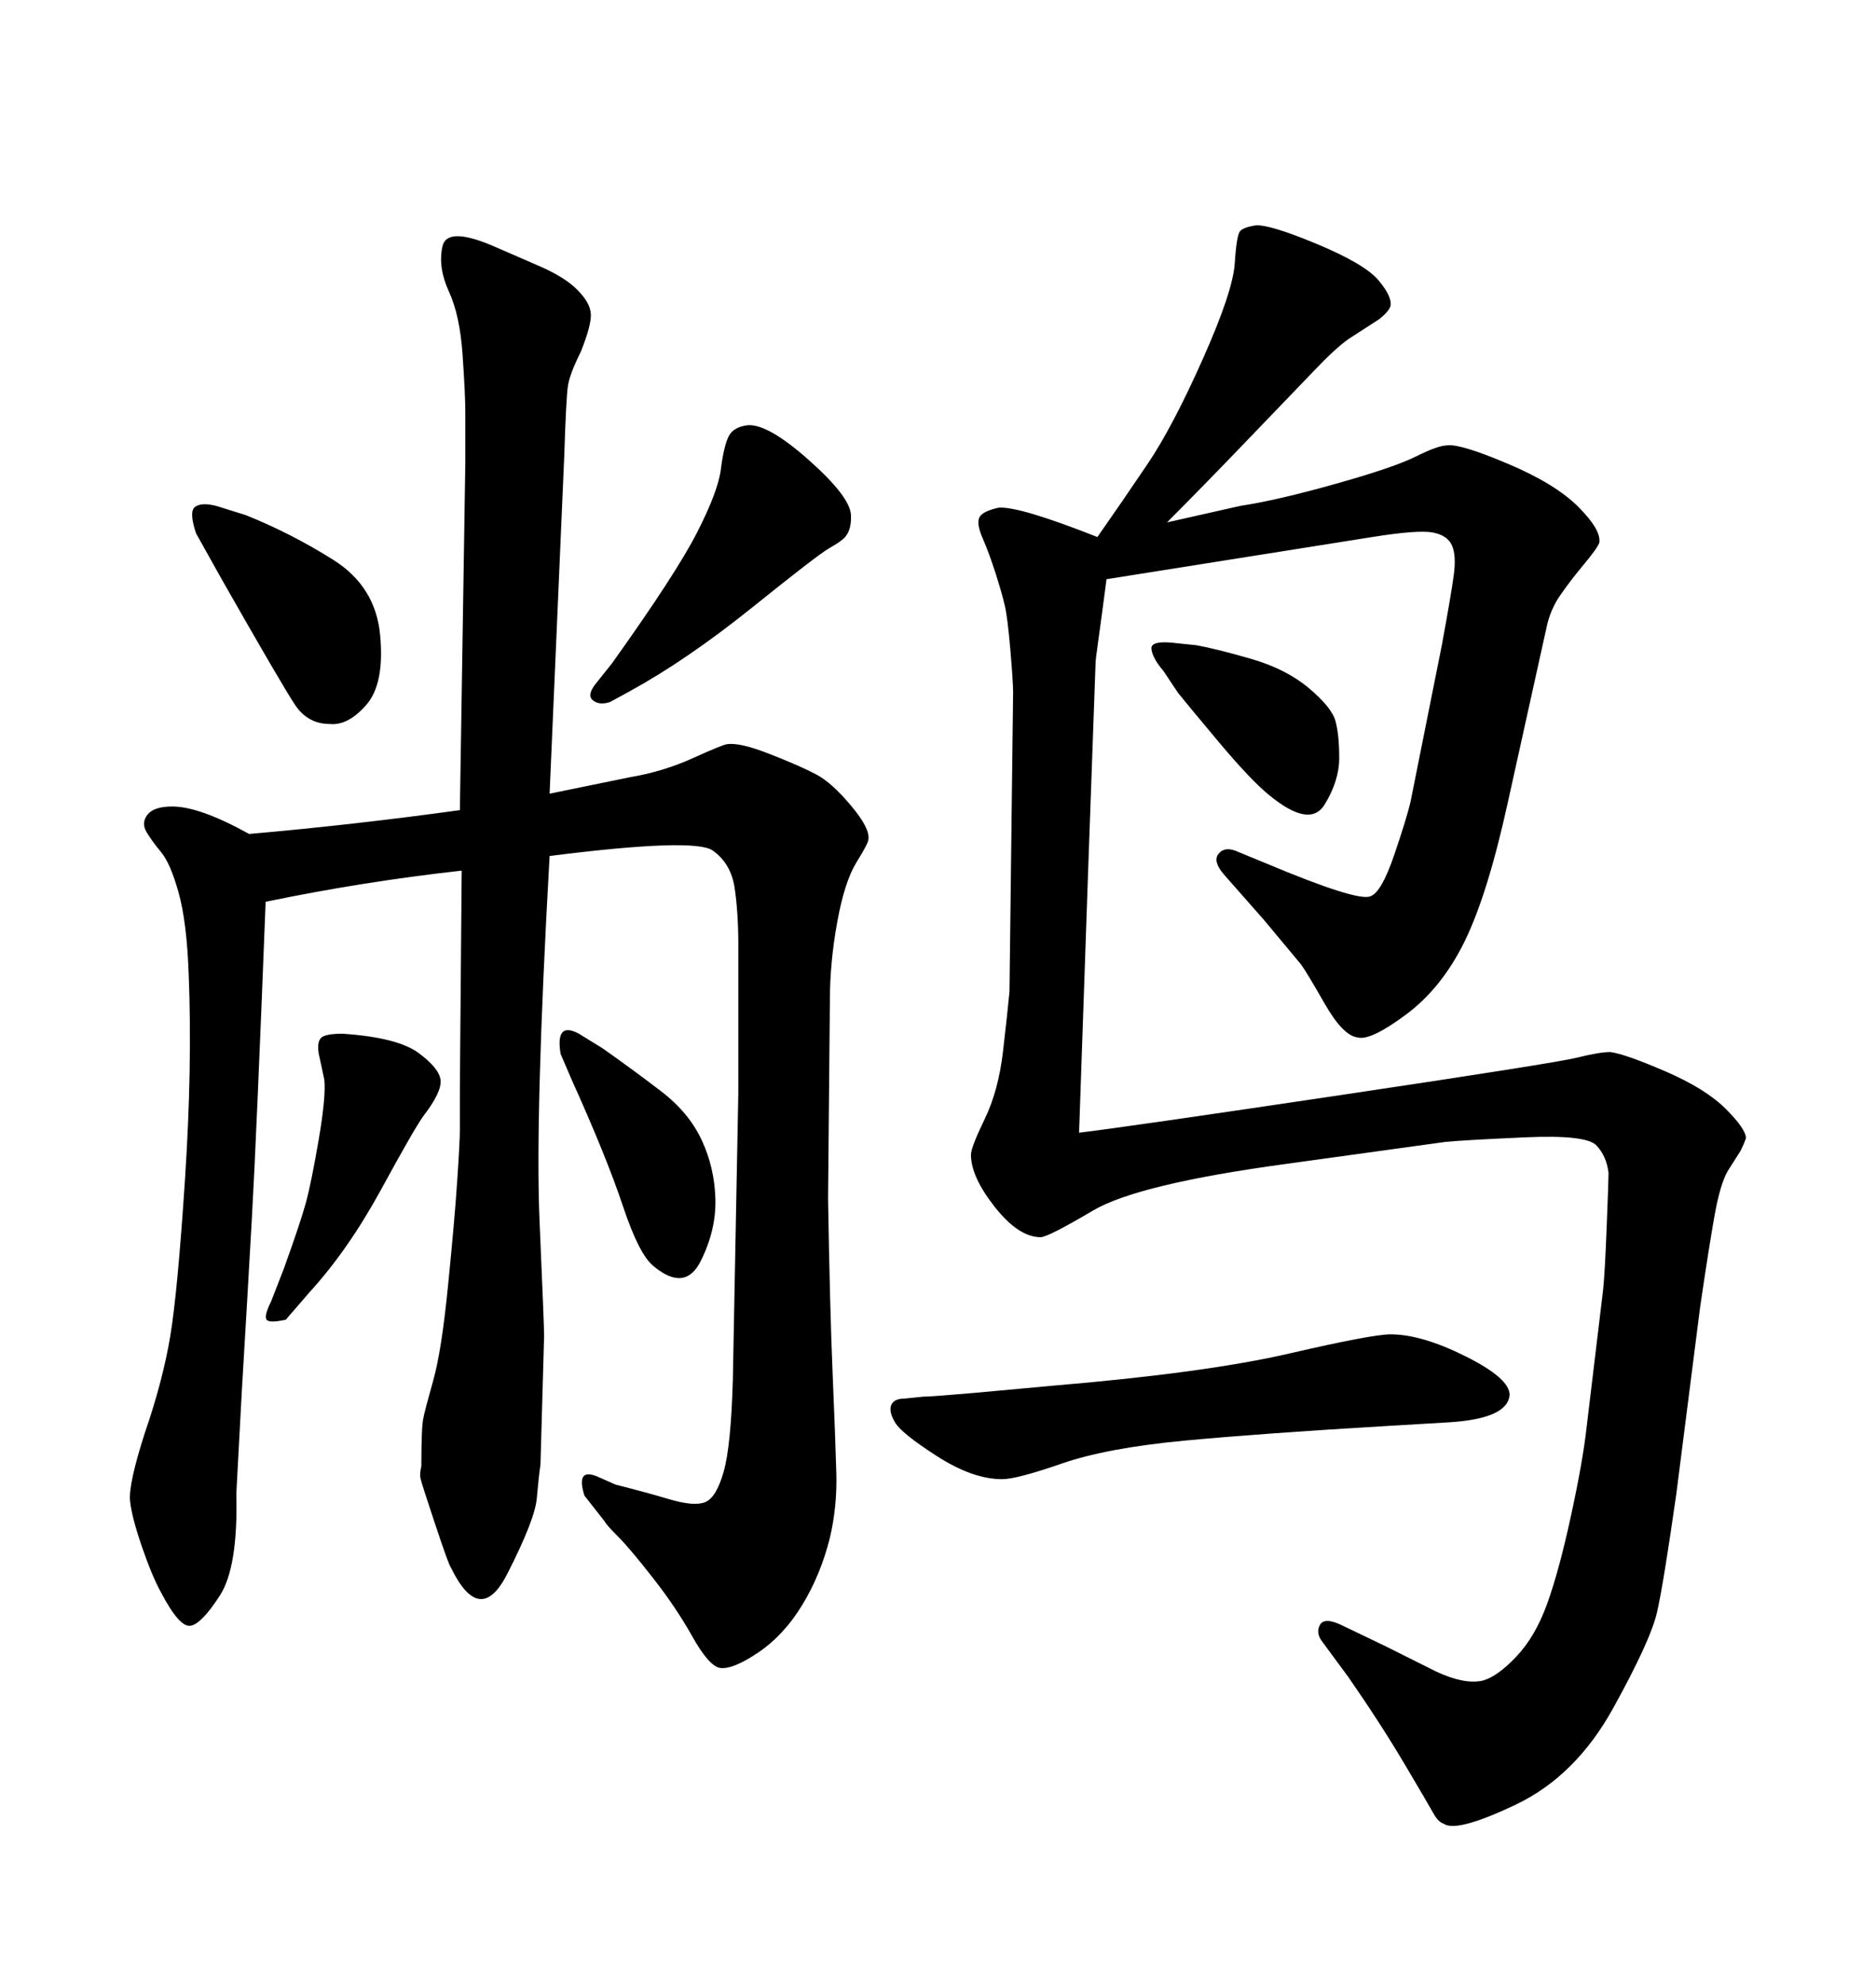 <svg xmlns="http://www.w3.org/2000/svg" xmlns:xlink="http://www.w3.org/1999/xlink" width="300" height="317.285"><path d="M90.23 72.95L87.89 126.86L100.78 124.22Q106.05 123.34 110.89 121.14Q115.72 118.95 116.31 118.95L116.31 118.95Q118.36 118.65 123.19 120.56Q128.03 122.46 130.52 123.78Q133.01 125.10 136.08 128.76Q139.16 132.42 138.87 134.18L138.87 134.18Q138.87 134.77 136.96 137.84Q135.06 140.92 133.89 147.36Q132.71 153.81 132.71 159.96L132.71 159.96L132.42 191.60Q132.71 209.18 133.15 219.58Q133.59 229.98 133.74 235.40Q133.89 240.82 132.71 245.80L132.71 245.80Q131.25 251.66 128.32 256.49Q125.39 261.33 121.29 264.11Q117.19 266.89 115.14 266.60L115.14 266.60Q113.38 266.31 110.74 261.62Q108.11 256.93 104.44 252.25Q100.78 247.56 98.88 245.65Q96.97 243.75 96.68 243.16L96.68 243.16L93.46 239.06Q91.99 234.38 95.80 236.13L95.80 236.13L98.44 237.30Q103.13 238.48 107.08 239.65Q111.04 240.82 112.79 240.09Q114.55 239.36 115.72 235.25Q116.89 231.15 117.19 220.61L117.19 220.61L118.07 174.61L118.07 151.17Q118.07 145.90 117.48 141.94Q116.89 137.99 113.96 135.94Q111.04 133.89 87.89 136.82L87.89 136.82Q85.55 178.42 86.28 195.12Q87.01 211.82 87.01 213.57L87.01 213.57L86.43 234.08Q86.13 236.13 85.84 239.50Q85.55 242.87 81.15 251.51Q76.76 260.16 72.07 250.49L72.07 250.49Q71.78 250.20 69.58 243.60Q67.38 237.01 67.24 236.28Q67.09 235.55 67.38 234.38L67.38 234.38Q67.38 228.22 67.68 226.76Q67.97 225.29 69.29 220.61Q70.61 215.92 71.63 205.66Q72.66 195.41 73.10 188.96Q73.54 182.52 73.54 180.47L73.54 180.47L73.54 173.73L73.83 139.16Q58.01 140.92 42.48 144.14L42.48 144.14Q41.02 181.64 40.28 194.68Q39.55 207.71 38.67 222.36L38.67 222.36L37.79 238.77Q38.09 250.49 35.16 255.03Q32.23 259.57 30.47 259.86Q28.71 260.16 25.78 254.59L25.78 254.59Q24.32 251.95 22.71 247.27Q21.09 242.58 20.80 239.94Q20.51 237.30 23.14 229.10L23.14 229.10Q26.07 220.61 27.25 213.43Q28.42 206.25 29.59 188.38Q30.76 170.51 30.18 155.86L30.18 155.86Q29.88 147.36 28.56 142.68Q27.25 137.99 25.78 136.23Q24.32 134.47 23.44 133.01Q22.56 131.54 23.58 130.22Q24.61 128.91 27.54 128.91L27.54 128.91Q31.93 128.91 39.84 133.30L39.84 133.30Q56.54 131.84 73.54 129.49L73.54 129.49L74.41 74.12Q74.41 68.55 74.41 65.77Q74.41 62.99 73.97 56.69Q73.54 50.39 71.78 46.58Q70.02 42.77 70.75 39.40Q71.48 36.04 79.39 39.55L79.39 39.55L86.13 42.48Q90.23 44.24 92.29 46.29Q94.34 48.34 94.48 50.10Q94.63 51.86 92.87 56.25L92.87 56.25Q91.11 59.77 90.82 61.67Q90.53 63.57 90.23 72.95L90.23 72.95ZM43.36 208.01L45.41 202.73Q48.05 195.41 48.93 192.19Q49.80 188.96 50.98 182.08Q52.15 175.20 51.86 172.56L51.86 172.56L50.98 168.46Q50.68 166.70 51.27 165.97Q51.86 165.23 54.79 165.23L54.79 165.23Q63.57 165.82 66.94 168.31Q70.31 170.80 70.46 172.71Q70.61 174.61 67.68 178.42L67.68 178.42Q66.21 180.47 60.94 190.14Q55.66 199.80 49.51 206.54L49.51 206.54L45.70 210.94Q43.07 211.52 42.63 210.94Q42.19 210.35 43.36 208.01L43.36 208.01ZM174.02 138.87L172.56 181.05Q179.88 180.18 214.31 175.05Q248.73 169.92 252.25 169.04Q255.76 168.16 257.52 168.16L257.52 168.16Q259.86 168.46 266.31 171.24Q272.75 174.02 275.98 177.25Q279.20 180.47 279.20 181.93L279.20 181.93Q278.91 182.81 278.32 183.98L278.32 183.98L276.27 187.21Q275.10 189.26 274.22 194.09Q273.34 198.93 271.88 208.89L271.88 208.89L268.07 238.77Q266.02 253.13 264.99 257.67Q263.96 262.21 257.96 273.05Q251.95 283.89 242.43 288.43Q232.91 292.97 230.86 291.50L230.86 291.50Q229.98 291.21 229.25 289.89Q228.52 288.57 224.71 282.13Q220.90 275.68 215.63 268.07L215.63 268.07L211.52 262.50Q210.35 261.04 211.08 259.72Q211.82 258.40 214.75 259.86L214.75 259.86L221.48 263.09L229.69 267.19Q234.08 269.24 237.01 268.65L237.01 268.65Q239.36 268.07 242.43 264.84Q245.51 261.62 247.41 256.35Q249.32 251.07 251.22 242.29Q253.13 233.50 253.71 228.22L253.71 228.22L256.35 206.25Q256.64 203.61 256.93 196.14Q257.23 188.67 257.23 187.50L257.23 187.50Q256.93 184.86 255.32 183.11Q253.71 181.35 243.90 181.79Q234.08 182.23 231.15 182.52L231.15 182.52L205.66 186.04Q181.93 189.26 174.76 193.51Q167.58 197.75 166.41 197.75L166.41 197.75Q162.89 197.75 159.08 192.92Q155.27 188.09 155.27 184.57L155.27 184.57Q155.27 183.40 157.47 178.86Q159.67 174.32 160.40 168.02Q161.13 161.72 161.43 158.50L161.43 158.50L162.01 110.74Q162.01 108.98 161.57 103.86Q161.13 98.73 160.69 96.83Q160.25 94.92 159.23 91.70Q158.20 88.48 157.18 86.13Q156.15 83.79 156.59 82.76Q157.03 81.74 159.67 81.15L159.67 81.15Q162.89 80.86 175.49 85.84L175.49 85.84Q179.59 79.98 183.54 74.12Q187.50 68.26 192.33 57.42Q197.17 46.58 197.46 42.04Q197.75 37.50 198.34 36.91Q198.93 36.33 200.68 36.04L200.68 36.04Q202.73 35.74 210.50 38.96Q218.26 42.19 220.46 44.82Q222.66 47.46 222.36 48.93L222.36 48.93Q222.07 49.80 220.61 50.98L220.61 50.98L215.63 54.20Q213.57 55.66 210.21 59.18Q206.84 62.70 199.51 70.31Q192.19 77.93 186.62 83.50L186.62 83.50L198.34 80.86Q204.20 79.98 213.57 77.34Q222.95 74.71 226.46 72.95Q229.98 71.19 231.45 71.19L231.45 71.19Q233.50 70.90 241.11 74.12Q248.73 77.34 252.39 81.01Q256.05 84.67 255.76 86.72L255.76 86.72Q255.47 87.60 253.27 90.23Q251.07 92.87 249.46 95.21Q247.85 97.56 247.27 100.49L247.27 100.49L241.11 128.32Q237.89 142.97 234.23 150.44Q230.57 157.91 224.85 162.16Q219.14 166.41 217.09 165.82L217.09 165.82Q214.75 165.53 211.82 160.40Q208.89 155.27 208.01 154.10L208.01 154.10L202.15 147.07L195.70 139.75Q193.95 137.70 194.82 136.52Q195.70 135.35 197.46 135.94L197.46 135.94L202.44 137.99Q217.09 144.14 219.14 143.26L219.14 143.26Q220.90 142.68 222.95 136.67Q225 130.66 225.59 128.03L225.59 128.03L230.57 103.13Q232.03 95.21 232.47 91.99Q232.91 88.77 232.18 87.16Q231.45 85.55 229.10 85.11Q226.76 84.67 219.43 85.84L219.43 85.84L176.95 92.58Q176.07 99.32 175.63 102.39Q175.20 105.47 175.20 105.91Q175.20 106.35 174.02 138.87L174.02 138.87ZM188.38 102.83L188.38 102.83L191.31 103.13Q194.53 103.71 200.10 105.32Q205.66 106.93 209.33 110.01Q212.99 113.09 213.57 115.28Q214.16 117.48 214.16 121.14Q214.16 124.80 211.82 128.61Q209.47 132.42 203.03 127.15L203.03 127.15Q200.10 124.80 194.82 118.51Q189.55 112.21 188.38 110.74L188.38 110.74L186.04 107.23Q184.28 105.18 184.13 103.71Q183.98 102.25 188.38 102.83ZM34.57 80.86L39.26 82.32Q46.58 85.25 53.32 89.50Q60.06 93.75 60.79 101.51Q61.52 109.28 58.59 112.65Q55.66 116.02 52.73 115.72L52.73 115.72Q49.22 115.72 47.17 112.65Q45.12 109.57 35.45 92.58L35.45 92.58L31.35 85.25Q30.18 81.74 31.20 81.01Q32.23 80.27 34.57 80.86L34.57 80.86ZM92.58 165.23L96.39 167.58Q101.37 171.09 105.76 174.46Q110.16 177.83 112.21 182.23Q114.26 186.62 114.40 191.60Q114.55 196.58 112.06 201.56Q109.57 206.54 104.59 202.44L104.59 202.44Q102.25 200.68 99.61 192.77Q96.97 184.86 91.41 172.56L91.41 172.56L89.65 168.46Q88.77 163.18 92.58 165.23L92.58 165.23ZM95.51 108.98L97.85 106.05Q108.11 91.70 111.47 85.11Q114.84 78.52 115.28 75Q115.72 71.48 116.46 69.87Q117.19 68.26 119.53 67.97L119.53 67.97Q122.75 67.68 129.35 73.54Q135.94 79.39 136.08 82.32Q136.23 85.25 134.47 86.43L134.47 86.43Q134.18 86.72 132.42 87.74Q130.66 88.77 120.26 97.12Q109.86 105.47 100.78 110.45L100.78 110.45L97.56 112.21Q95.80 112.79 94.78 111.91Q93.75 111.04 95.51 108.98L95.51 108.98ZM231.74 227.34L231.74 227.34L221.78 227.93Q201.86 229.10 189.40 230.27Q176.95 231.45 169.78 233.94Q162.60 236.43 160.25 236.43L160.25 236.43Q155.57 236.43 149.85 232.76Q144.14 229.10 143.12 227.34Q142.09 225.59 142.53 224.56Q142.97 223.54 144.73 223.54L144.73 223.54L147.66 223.24Q148.83 223.24 155.57 222.66L155.57 222.66L168.46 221.48Q192.77 219.43 206.10 216.36Q219.43 213.28 222.36 213.28L222.36 213.28Q227.34 213.28 234.38 216.80Q241.41 220.31 241.41 222.95L241.41 222.95Q241.11 226.76 231.74 227.34Z"/></svg>